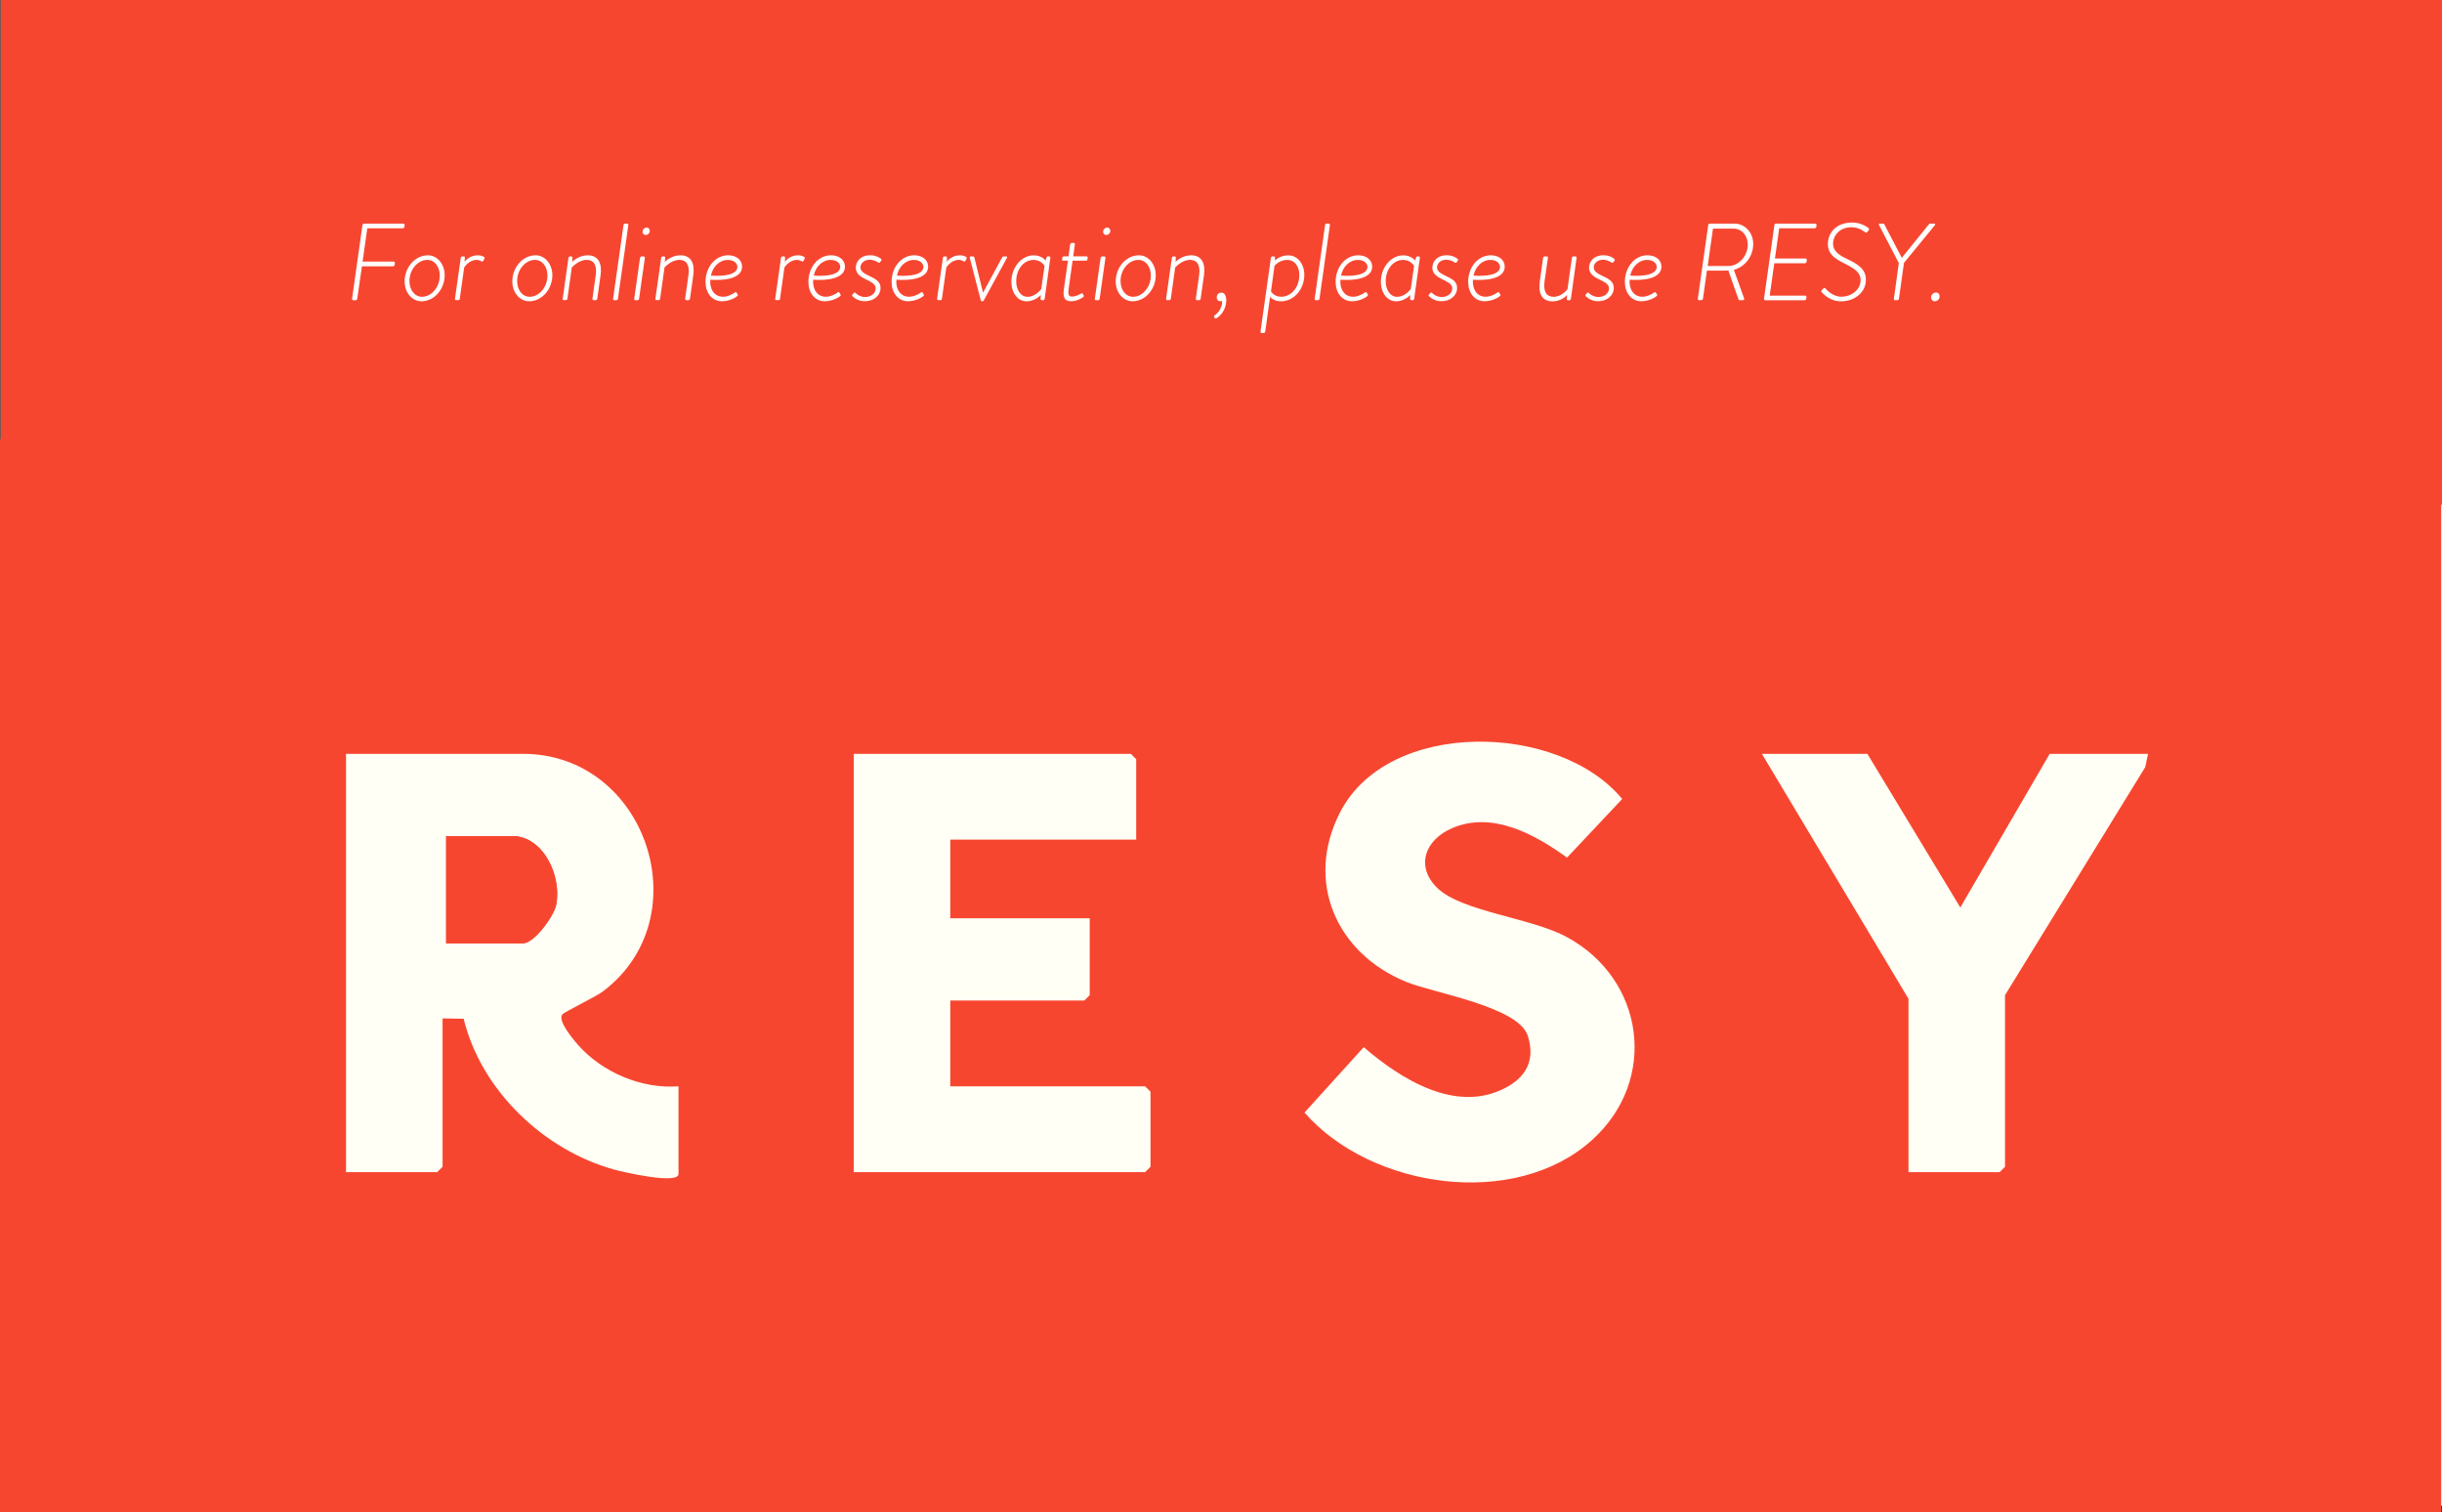 <svg xmlns="http://www.w3.org/2000/svg" id="Layer_1" viewBox="0 0 683 423"><rect x="0" y="0" width="683" height="423" fill="#333333" stroke="none"/><defs><style>      .st0 {        fill: #fffff5;      }      .st1 {        fill: #f74630;      }      .st2 {        fill: #fff;      }    </style></defs><rect class="st0" x=".22" y="-1.85" width="683" height="423"></rect><g><path class="st1" d="M682.78,122.85v302H-.22V122.85h683ZM402.13,248.5c-6.4-6.11-3.58-13.57,3.96-16.84,11.29-4.89,23.16,1.7,32.19,8.22l15.43-16.4c-17.63-21.39-65.48-22.62-78.96,3.83-9.9,19.43-.88,39.46,18.68,47.38,7.69,3.11,31.37,6.88,33.9,15.09,2.08,6.77-.44,11.51-6.49,14.61-13.78,7.08-29.13-2.63-39.42-11.49l-16.57,18.29c18.59,21.28,58.85,27.19,80.45,7.66,18.62-16.82,14.7-45.06-7.22-56.83-9.9-5.32-29.12-7.02-35.96-13.54ZM189.78,303.85c-10.26.78-21.22-3.85-28.02-11.48-1.39-1.56-5.73-6.71-4.56-8.54.51-.8,9.23-4.86,11.49-6.57,27.37-20.74,12.06-66.41-22.41-66.41h-49.5v117h25.5l1.5-1.5v-41.5l5.9.1c4.87,20.03,22.44,36.81,42.26,42.23,2.25.61,17.83,4.25,17.83,1.17v-24.5ZM317.78,234.85v-22.5l-1.5-1.5h-77.5v117h81.5l1.5-1.5v-21l-1.5-1.5h-54.5v-24h37.5l1.5-1.5v-21.5h-39v-22h52ZM600.78,210.85h-27.5l-25,42.98-26-42.98h-29.5l41,68.5v48.5h25.5l1.5-1.5v-48l39.22-63.78.78-3.72Z"></path><path class="st1" d="M124.78,263.85h21.5c3.12,0,8.61-7.54,9.27-10.72,1.63-7.92-3.48-19.28-12.27-19.28h-18.5v30Z"></path><path class="st1" d="M124.78,263.85v-30h18.5c8.79,0,13.91,11.36,12.27,19.28-.66,3.18-6.15,10.72-9.27,10.72h-21.5Z"></path></g><rect class="st1" x=".22" y="-1.85" width="683" height="143"></rect><g><path class="st2" d="M101.38,62.94c.03-.21.24-.4.43-.4h11.02c.21,0,.37.18.34.4l-.06.52c-.03.21-.24.4-.46.4h-9.92l-1.32,9.31h8.69c.21,0,.37.18.34.4l-.06.52c-.03.21-.25.4-.46.4h-8.69l-1.32,9.09c-.06.28-.21.4-.46.4h-.64c-.21,0-.37-.18-.34-.4l2.91-20.63Z"></path><path class="st2" d="M119.69,71.41c2.66,0,4.68,2.51,4.68,5.54,0,4.01-2.97,7.32-6.49,7.32-2.66,0-4.71-2.48-4.71-5.54,0-3.98,2.94-7.32,6.52-7.32ZM118.04,83.01c2.6,0,4.96-2.66,4.96-5.94,0-2.42-1.41-4.38-3.49-4.38-2.63,0-4.99,2.66-4.99,5.91,0,2.45,1.41,4.41,3.52,4.41Z"></path><path class="st2" d="M128.87,72.12c.03-.21.25-.4.43-.4h.4c.15,0,.31.12.31.34l-.06,1.16c.28-.43,1.59-1.81,3.67-1.81.83,0,1.38.25,1.62.37.25.12.37.31.25.55l-.31.61c-.12.21-.31.28-.52.15-.15-.09-.64-.4-1.32-.4-2.14,0-3.43,1.96-3.52,2.14l-1.22,8.72c-.03.24-.15.4-.43.4h-.64c-.21,0-.31-.18-.28-.4l1.62-11.45Z"></path><path class="st2" d="M149.81,71.41c2.66,0,4.68,2.51,4.68,5.54,0,4.01-2.97,7.32-6.49,7.32-2.66,0-4.71-2.48-4.71-5.54,0-3.98,2.94-7.32,6.52-7.32ZM148.16,83.01c2.6,0,4.96-2.66,4.96-5.94,0-2.42-1.41-4.38-3.49-4.38-2.63,0-4.99,2.66-4.99,5.91,0,2.45,1.41,4.41,3.52,4.41Z"></path><path class="st2" d="M158.99,72.12c.03-.21.25-.4.46-.4h.31c.21,0,.34.12.34.31l-.06,1.22c.37-.43,2.08-1.84,4.32-1.84,2.94,0,4.1,2.17,3.61,5.6l-.92,6.55c-.03.21-.24.4-.46.4h-.55c-.21,0-.37-.18-.34-.4l.92-6.55c.4-2.82-.52-4.32-2.54-4.32-2.2,0-4.04,1.99-4.16,2.14l-1.22,8.72c-.03.24-.18.4-.46.4h-.58c-.21,0-.31-.18-.28-.4l1.62-11.45Z"></path><path class="st2" d="M174.39,62.94c.03-.21.18-.4.37-.4h.64c.18,0,.37.18.34.4l-2.91,20.63c-.03.24-.18.4-.46.4h-.61c-.21,0-.31-.18-.28-.4l2.91-20.63Z"></path><path class="st2" d="M179.01,72.12c.03-.21.25-.4.46-.4h.55c.21,0,.37.18.34.4l-1.62,11.45c-.03.24-.15.4-.43.4h-.64c-.21,0-.31-.18-.28-.4l1.62-11.45ZM179.72,64.83c0-.64.55-1.19,1.16-1.19.49,0,.86.43.86.95,0,.61-.55,1.13-1.16,1.13-.52,0-.86-.4-.86-.89Z"></path><path class="st2" d="M184.92,72.12c.03-.21.25-.4.46-.4h.31c.21,0,.34.12.34.31l-.06,1.22c.37-.43,2.08-1.84,4.32-1.84,2.94,0,4.1,2.17,3.61,5.6l-.92,6.55c-.03.21-.24.4-.46.4h-.55c-.21,0-.37-.18-.34-.4l.92-6.55c.4-2.82-.52-4.32-2.54-4.32-2.2,0-4.04,1.99-4.16,2.14l-1.22,8.72c-.03.24-.18.4-.46.4h-.58c-.21,0-.31-.18-.28-.4l1.62-11.45Z"></path><path class="st2" d="M203.72,71.41c2.14,0,3.83,1.25,3.83,3.15,0,4.56-8.88,3.67-8.88,3.67-.25,2.63,1.13,4.77,3.52,4.77,1.41,0,2.75-.76,3.34-1.19.28-.18.37-.15.49.06l.28.46c.09.15.12.31-.09.49-.4.37-2.17,1.44-4.29,1.44-2.85,0-4.59-2.42-4.59-5.42,0-4.01,2.63-7.44,6.4-7.44ZM206.23,74.63c0-1.07-1.1-1.93-2.66-1.93-2.33,0-4.22,1.87-4.74,4.38,3.34.28,7.41-.15,7.41-2.45Z"></path><path class="st2" d="M218.44,72.12c.03-.21.25-.4.43-.4h.4c.15,0,.31.12.31.34l-.06,1.16c.28-.43,1.59-1.81,3.67-1.81.83,0,1.38.25,1.62.37.25.12.37.31.25.55l-.31.61c-.12.21-.31.28-.52.15-.15-.09-.64-.4-1.32-.4-2.14,0-3.43,1.96-3.52,2.14l-1.22,8.72c-.03.24-.15.4-.43.4h-.64c-.21,0-.31-.18-.28-.4l1.62-11.45Z"></path><path class="st2" d="M232.49,71.41c2.14,0,3.83,1.25,3.83,3.15,0,4.56-8.88,3.67-8.88,3.67-.25,2.63,1.13,4.77,3.52,4.77,1.41,0,2.75-.76,3.34-1.19.28-.18.37-.15.49.06l.28.46c.09.15.12.31-.09.49-.4.37-2.17,1.44-4.29,1.44-2.85,0-4.59-2.42-4.59-5.42,0-4.01,2.63-7.44,6.4-7.44ZM235,74.63c0-1.07-1.1-1.93-2.66-1.93-2.33,0-4.22,1.87-4.74,4.38,3.34.28,7.41-.15,7.41-2.45Z"></path><path class="st2" d="M238.37,82.46l.4-.49c.09-.15.34-.21.52-.03.21.25,1.19,1.13,2.72,1.13,1.62,0,2.91-1.04,2.91-2.39,0-1.19-1.13-1.74-2.69-2.51-1.59-.77-2.88-1.65-2.88-3.28s1.22-3.49,4.04-3.49c1.47,0,2.48.58,3,.98.18.12.21.34.06.55l-.28.4c-.15.21-.37.24-.55.09-.21-.15-1.19-.77-2.36-.77-1.81,0-2.6,1.22-2.6,2.14,0,1.04.92,1.65,2.27,2.3,1.74.83,3.34,1.53,3.34,3.43,0,2.17-1.9,3.73-4.35,3.73-1.84,0-2.94-.86-3.49-1.38-.09-.09-.18-.28-.06-.43Z"></path><path class="st2" d="M255.76,71.41c2.14,0,3.83,1.25,3.83,3.15,0,4.56-8.88,3.67-8.88,3.67-.25,2.63,1.13,4.77,3.52,4.77,1.41,0,2.75-.76,3.34-1.19.28-.18.37-.15.49.06l.28.46c.09.15.12.31-.09.49-.4.37-2.17,1.44-4.29,1.44-2.85,0-4.59-2.42-4.59-5.42,0-4.01,2.63-7.44,6.4-7.44ZM258.27,74.63c0-1.07-1.1-1.93-2.66-1.93-2.33,0-4.22,1.87-4.74,4.38,3.34.28,7.41-.15,7.41-2.45Z"></path><path class="st2" d="M263.72,72.12c.03-.21.25-.4.43-.4h.4c.15,0,.31.12.31.34l-.06,1.16c.28-.43,1.59-1.81,3.67-1.81.83,0,1.38.25,1.62.37.25.12.37.31.25.55l-.31.61c-.12.21-.31.28-.52.15-.15-.09-.64-.4-1.32-.4-2.14,0-3.43,1.96-3.52,2.14l-1.22,8.72c-.03.24-.15.4-.43.4h-.64c-.21,0-.31-.18-.28-.4l1.62-11.45Z"></path><path class="st2" d="M271.25,72.18c-.06-.25,0-.46.28-.46h.64c.12,0,.28.06.34.28l2.42,9.83h.03l5.33-9.83c.12-.21.28-.28.43-.28h.7c.28,0,.34.21.18.46l-6.43,11.81c-.09.18-.25.28-.4.28h-.15c-.15,0-.28-.15-.31-.28l-3.06-11.81Z"></path><path class="st2" d="M292.18,83.57c-.03.21-.21.4-.43.4h-.34c-.25,0-.4-.15-.37-.43l.06-1.04c-.34.4-1.87,1.78-3.98,1.78-2.51,0-4.25-2.42-4.25-5.45,0-4.07,2.85-7.41,6.24-7.41,2.02,0,3.12,1.16,3.34,1.47l.24-.83c.06-.24.25-.34.43-.34h.34c.18,0,.34.18.31.4l-1.59,11.45ZM292.15,74.38c-.06-.12-.98-1.68-3.06-1.68-2.82,0-4.87,2.69-4.87,5.94,0,2.36,1.19,4.38,3.18,4.38,2.23,0,3.76-2.08,3.83-2.2l.92-6.43Z"></path><path class="st2" d="M298.7,72.91h-1.35c-.31,0-.34-.15-.28-.4l.06-.49c.03-.21.18-.31.4-.31h1.32l.46-3.34c.03-.25.24-.4.46-.4l.52-.03c.21,0,.37.18.34.4l-.46,3.37h3.7c.25,0,.37.18.34.4l-.06.4c-.03.25-.21.4-.43.4h-3.73l-1.1,7.81c-.18,1.44-.15,2.23.95,2.23,1.01,0,2.17-.61,2.57-.86.25-.15.37-.03.46.12l.21.4c.12.21.06.37-.15.52-.49.34-1.81,1.13-3.34,1.13-2.14,0-2.3-1.5-2.02-3.46l1.13-7.9Z"></path><path class="st2" d="M307.83,72.12c.03-.21.25-.4.46-.4h.55c.21,0,.37.18.34.4l-1.62,11.45c-.03.24-.15.4-.43.4h-.64c-.21,0-.31-.18-.28-.4l1.62-11.45ZM308.53,64.83c0-.64.55-1.19,1.16-1.19.49,0,.86.43.86.95,0,.61-.55,1.13-1.16,1.13-.52,0-.86-.4-.86-.89Z"></path><path class="st2" d="M318.57,71.41c2.66,0,4.68,2.51,4.68,5.54,0,4.01-2.97,7.32-6.49,7.32-2.66,0-4.71-2.48-4.71-5.54,0-3.98,2.94-7.32,6.52-7.32ZM316.92,83.01c2.6,0,4.96-2.66,4.96-5.94,0-2.42-1.41-4.38-3.49-4.38-2.63,0-4.99,2.66-4.99,5.91,0,2.45,1.41,4.41,3.52,4.41Z"></path><path class="st2" d="M327.75,72.12c.03-.21.25-.4.46-.4h.31c.21,0,.34.12.34.31l-.06,1.22c.37-.43,2.08-1.84,4.32-1.84,2.94,0,4.1,2.17,3.61,5.6l-.92,6.55c-.03.21-.24.4-.46.4h-.55c-.21,0-.37-.18-.34-.4l.92-6.55c.4-2.82-.52-4.32-2.54-4.32-2.2,0-4.04,1.99-4.16,2.14l-1.22,8.72c-.03.24-.18.4-.46.4h-.58c-.21,0-.31-.18-.28-.4l1.62-11.45Z"></path><path class="st2" d="M341.65,81.85c.7,0,1.32.67,1.32,2.08,0,2.97-1.96,4.68-2.69,5.05-.24.12-.43.15-.52,0l-.18-.31c-.09-.15-.06-.34.18-.49.18-.12,1.53-1.04,1.96-2.91.09-.46.12-.86.06-1.16-.15.09-.28.15-.43.15-.7,0-1.04-.49-1.04-1.04,0-.86.52-1.38,1.35-1.38Z"></path><path class="st2" d="M353.87,92.75c-.03.21-.24.4-.46.4h-.52c-.21,0-.37-.18-.34-.4l2.91-20.63c.03-.25.25-.4.46-.4h.34c.21,0,.34.09.34.31l-.03.83c.31-.31,1.75-1.44,3.73-1.44,2.66,0,4.5,2.45,4.5,5.45,0,4.13-2.97,7.41-6.52,7.41-1.81,0-2.85-.95-3.06-1.25l-1.35,9.73ZM358.3,83.01c2.88,0,5.11-2.69,5.11-6.06,0-2.36-1.22-4.25-3.4-4.25s-3.46,1.53-3.55,1.68l-.98,7.13c.03.12,1.01,1.5,2.82,1.5Z"></path><path class="st2" d="M370.61,62.94c.03-.21.18-.4.37-.4h.64c.18,0,.37.18.34.4l-2.91,20.63c-.03.24-.18.4-.46.4h-.61c-.21,0-.31-.18-.28-.4l2.91-20.63Z"></path><path class="st2" d="M379.95,71.41c2.14,0,3.83,1.25,3.83,3.15,0,4.56-8.88,3.67-8.88,3.67-.24,2.63,1.13,4.77,3.52,4.77,1.41,0,2.75-.76,3.34-1.19.28-.18.37-.15.49.06l.28.46c.09.15.12.31-.09.49-.4.37-2.17,1.44-4.29,1.44-2.85,0-4.59-2.42-4.59-5.42,0-4.01,2.63-7.44,6.4-7.44ZM382.46,74.63c0-1.07-1.1-1.93-2.66-1.93-2.33,0-4.22,1.87-4.74,4.38,3.34.28,7.41-.15,7.41-2.45Z"></path><path class="st2" d="M395.53,83.57c-.03.21-.21.4-.43.4h-.34c-.24,0-.4-.15-.37-.43l.06-1.04c-.34.4-1.87,1.78-3.98,1.78-2.51,0-4.25-2.42-4.25-5.45,0-4.07,2.85-7.41,6.24-7.41,2.02,0,3.12,1.16,3.34,1.47l.24-.83c.06-.24.25-.34.43-.34h.34c.18,0,.34.18.31.4l-1.59,11.45ZM395.5,74.38c-.06-.12-.98-1.68-3.06-1.68-2.82,0-4.87,2.69-4.87,5.94,0,2.36,1.2,4.38,3.18,4.38,2.23,0,3.77-2.08,3.83-2.2l.92-6.43Z"></path><path class="st2" d="M399.63,82.46l.4-.49c.09-.15.34-.21.52-.03.21.25,1.19,1.13,2.72,1.13,1.62,0,2.91-1.04,2.91-2.39,0-1.19-1.13-1.74-2.69-2.51-1.59-.77-2.88-1.65-2.88-3.28s1.22-3.49,4.04-3.49c1.47,0,2.48.58,3,.98.18.12.21.34.06.55l-.28.4c-.15.21-.37.24-.55.09-.21-.15-1.19-.77-2.36-.77-1.81,0-2.6,1.22-2.6,2.14,0,1.04.92,1.65,2.27,2.3,1.74.83,3.34,1.53,3.34,3.43,0,2.17-1.9,3.73-4.35,3.73-1.84,0-2.94-.86-3.49-1.38-.09-.09-.18-.28-.06-.43Z"></path><path class="st2" d="M417.02,71.41c2.14,0,3.83,1.25,3.83,3.15,0,4.56-8.88,3.67-8.88,3.67-.24,2.63,1.13,4.77,3.52,4.77,1.41,0,2.75-.76,3.34-1.19.28-.18.37-.15.49.06l.28.46c.09.15.12.31-.09.49-.4.37-2.17,1.44-4.29,1.44-2.85,0-4.59-2.42-4.59-5.42,0-4.01,2.63-7.44,6.4-7.44ZM419.53,74.63c0-1.07-1.1-1.93-2.66-1.93-2.33,0-4.22,1.87-4.74,4.38,3.34.28,7.41-.15,7.41-2.45Z"></path><path class="st2" d="M430.67,78.7l.92-6.58c.03-.21.24-.4.43-.4h.58c.21,0,.37.18.34.4l-.95,6.58c-.4,2.85.55,4.32,2.54,4.32,2.27,0,3.8-2.02,3.89-2.17l1.22-8.72c.03-.25.18-.4.43-.4h.58c.18,0,.34.18.3.4l-1.59,11.45c-.03.21-.25.4-.46.4h-.37c-.21,0-.3-.18-.3-.37l.06-1.1c-.31.43-1.84,1.78-4.04,1.78-2.94,0-4.07-2.11-3.58-5.57Z"></path><path class="st2" d="M443.46,82.46l.4-.49c.09-.15.34-.21.52-.03.21.25,1.19,1.13,2.72,1.13,1.62,0,2.91-1.04,2.91-2.39,0-1.19-1.13-1.74-2.69-2.51-1.59-.77-2.88-1.65-2.88-3.28s1.22-3.49,4.04-3.49c1.47,0,2.48.58,3,.98.18.12.21.34.06.55l-.28.4c-.15.21-.37.24-.55.09-.21-.15-1.19-.77-2.36-.77-1.81,0-2.6,1.22-2.6,2.14,0,1.04.92,1.65,2.27,2.3,1.74.83,3.34,1.53,3.34,3.43,0,2.17-1.9,3.73-4.35,3.73-1.84,0-2.94-.86-3.49-1.38-.09-.09-.18-.28-.06-.43Z"></path><path class="st2" d="M460.85,71.41c2.14,0,3.83,1.25,3.83,3.15,0,4.56-8.88,3.67-8.88,3.67-.24,2.63,1.13,4.77,3.52,4.77,1.41,0,2.75-.76,3.34-1.19.28-.18.37-.15.49.06l.28.46c.09.15.12.31-.09.49-.4.37-2.17,1.44-4.29,1.44-2.85,0-4.59-2.42-4.59-5.42,0-4.01,2.63-7.44,6.4-7.44ZM463.36,74.63c0-1.07-1.1-1.93-2.66-1.93-2.33,0-4.22,1.87-4.74,4.38,3.34.28,7.41-.15,7.41-2.45Z"></path><path class="st2" d="M477.78,62.94c.03-.21.18-.4.43-.4h6.89c2.88,0,5.26,2.48,5.26,5.69,0,3.52-2.36,6.43-5.42,7.25l2.85,7.93c.12.25.03.55-.31.55h-.89c-.21,0-.31-.09-.37-.28l-2.82-8.02c-.37.03-.77.03-1.13.03h-4.87l-1.1,7.87c-.03.21-.25.4-.55.4h-.55c-.21,0-.37-.18-.34-.4l2.91-20.63ZM483.35,74.41c2.82,0,5.48-2.63,5.48-6,0-2.51-1.68-4.47-4.01-4.47h-5.72l-1.47,10.47h5.72Z"></path><path class="st2" d="M496.27,62.94c.03-.21.24-.4.43-.4h11.02c.21,0,.37.18.34.4l-.06.52c-.03.21-.24.4-.46.4h-9.92l-1.19,8.45h8.57c.21,0,.37.18.34.4l-.06.52c-.03.21-.24.4-.46.4h-8.57l-1.29,9.06h9.95c.21,0,.37.18.34.4l-.09.49c-.03.21-.21.4-.43.4h-11.02c-.21,0-.37-.18-.34-.4l2.91-20.63Z"></path><path class="st2" d="M509.55,81.12l.37-.37c.21-.28.46-.31.64-.06.24.28,1.96,2.3,4.44,2.3,2.88,0,5.39-1.99,5.39-4.62,0-2.26-1.87-3.34-4.59-4.71-2.66-1.35-4.56-2.6-4.56-5.42s1.99-6,6.86-6c2.69,0,4.5,1.56,4.5,1.56.09.09.31.28.03.64l-.28.37c-.18.25-.4.34-.67.15-.09-.06-1.71-1.41-3.77-1.41-3.58,0-5.23,2.54-5.23,4.56,0,2.14,1.62,3.21,3.86,4.29,3.21,1.53,5.33,2.91,5.33,5.82,0,3.61-3.18,6.06-6.98,6.06-3.12,0-4.99-2.14-5.33-2.51-.15-.15-.31-.31,0-.64Z"></path><path class="st2" d="M531.07,73.56l-5.54-10.62c-.12-.25,0-.4.28-.4h.86c.21,0,.31.12.34.18l4.9,9.4,7.59-9.4c.12-.12.28-.18.43-.18h1.01c.31,0,.43.21.21.46l-8.63,10.53-1.41,10.04c-.03.21-.25.4-.46.4h-.61c-.21,0-.37-.12-.34-.4l1.38-10.01Z"></path><path class="st2" d="M541.48,81.82c.61,0,1.01.46,1.01,1.07,0,.77-.61,1.38-1.35,1.38-.61,0-1.04-.49-1.04-1.07,0-.8.67-1.38,1.38-1.38Z"></path></g></svg>